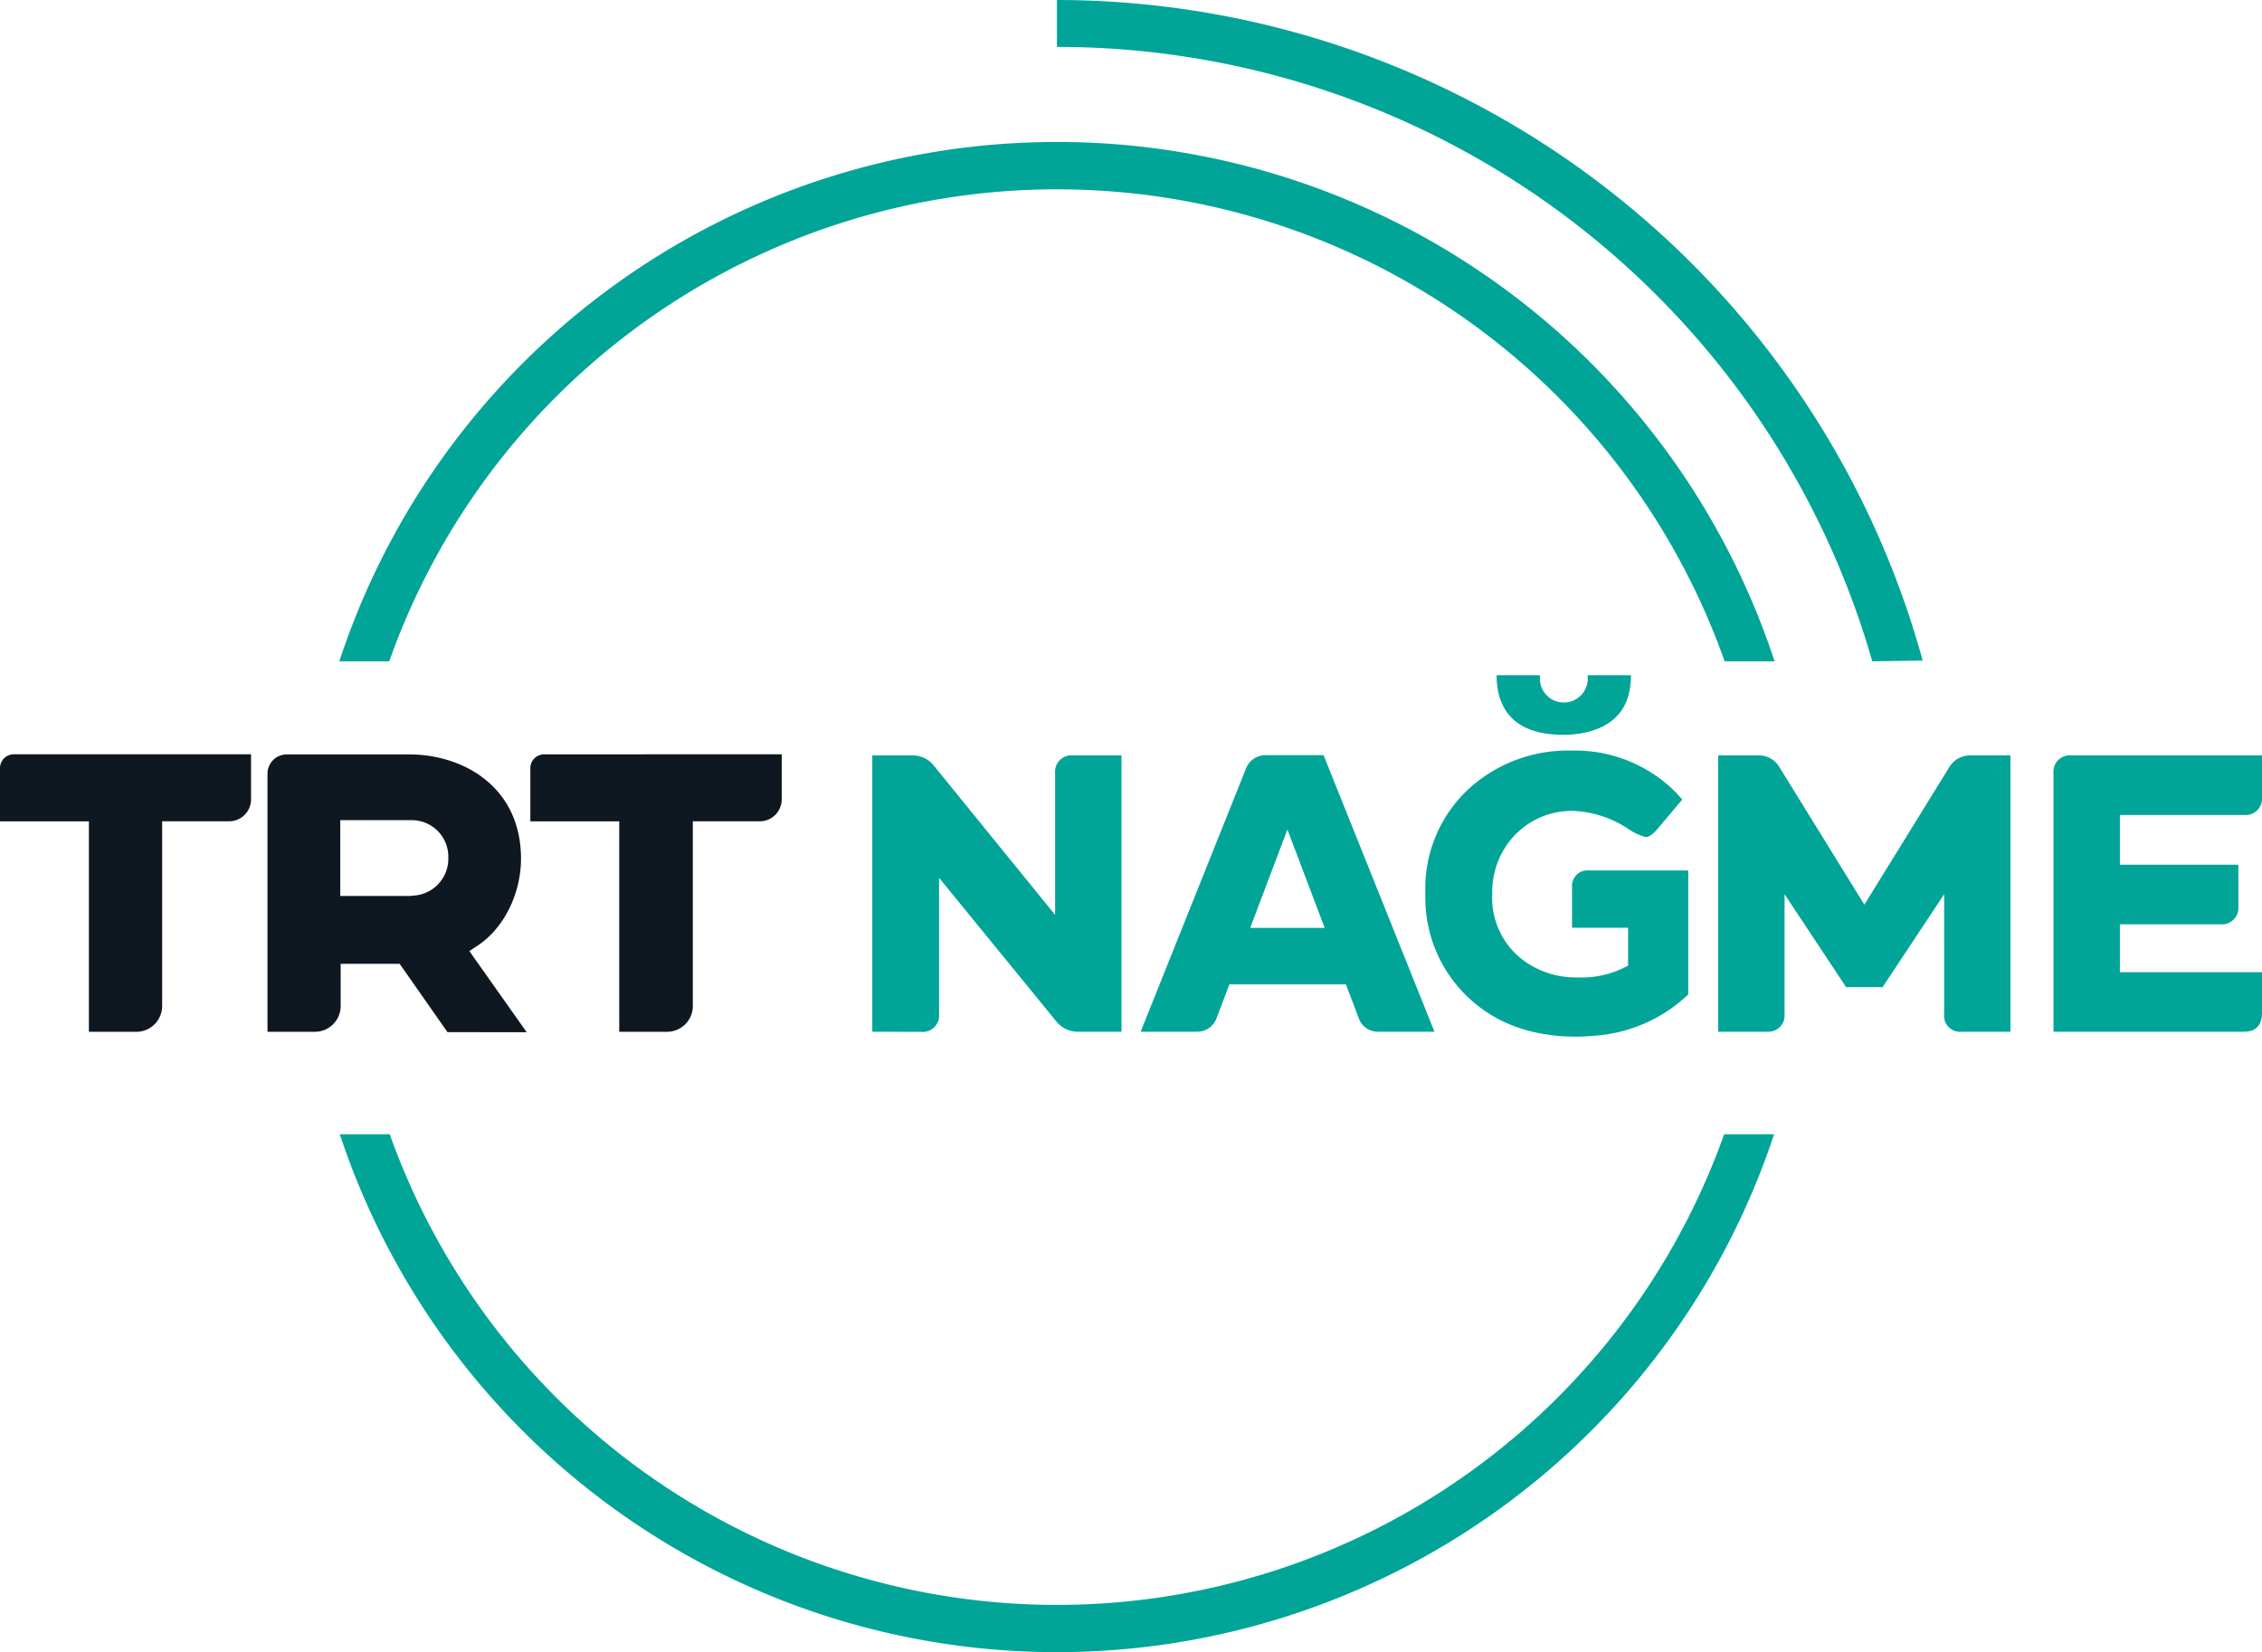 <svg xmlns="http://www.w3.org/2000/svg" viewBox="0 0 283.46 207.05"><defs><style>.cls-1{fill:#00a598;}.cls-2{fill:#0f1820;}</style></defs><g id="Layer_11_copy_3" data-name="Layer 11 copy 3"><path class="cls-1" d="M234.62,121.09a106.26,106.26,0,0,0-102.17-77V38.21A112.64,112.64,0,0,1,240.94,121" transform="translate(0 -38.21)"/><path class="cls-1" d="M216.06,180.36a88.75,88.75,0,0,1-167.22,0H42.58a94.67,94.67,0,0,0,179.74,0Z" transform="translate(0 -38.21)"/><path class="cls-1" d="M48.78,121.09a88.75,88.75,0,0,1,167.34,0h6.26a94.67,94.67,0,0,0-179.86,0Z" transform="translate(0 -38.21)"/><path class="cls-2" d="M59.68,156.83c3.36-2.1,5.61-6.52,5.61-11,0-9-7.23-13.07-14-13.07H35.93a2.41,2.41,0,0,0-2.41,2.41h0v32.35h5.94a3.23,3.23,0,0,0,3.23-3.23h0V159h7.39l6,8.57H66l-7.18-10.16Zm-8.23-6.33H42.64V141h8.81a4.59,4.59,0,0,1,4.73,4.42v.31a4.63,4.63,0,0,1-4.53,4.73ZM0,134.52v6.63H11.14v26.37h5.95a3.23,3.23,0,0,0,3.23-3.23h0V141.14h8.39a2.75,2.75,0,0,0,2.75-2.75h0v-5.65H1.77A1.74,1.74,0,0,0,0,134.45Zm68.22-1.77a1.73,1.73,0,0,0-1.76,1.71v6.69H77.6v26.37h6a3.23,3.23,0,0,0,3.22-3.23h0V141.14h8.39a2.75,2.75,0,0,0,2.75-2.75h0v-5.65Z" transform="translate(0 -38.21)"/><path class="cls-1" d="M109.31,167.51V132.88h5a3.39,3.39,0,0,1,2.71,1.28l15.2,18.71V135.1a2.05,2.05,0,0,1,2.23-2.22h6.09v34.63H135.1a3.4,3.4,0,0,1-2.72-1.28l-14.7-18V165.3a2.05,2.05,0,0,1-2.23,2.23Z" transform="translate(0 -38.21)"/><path class="cls-1" d="M149.94,167.51h-7l13.17-32.91a2.63,2.63,0,0,1,2.57-1.75h7.18l13.9,34.66h-7a2.53,2.53,0,0,1-2.52-1.78l-1.58-4.15H154.06l-1.59,4.19A2.59,2.59,0,0,1,149.94,167.51Zm11.39-25.34-4.66,12.33H166Z" transform="translate(0 -38.21)"/><path class="cls-1" d="M178.62,150.2a17,17,0,0,1,5.64-13.31A18.41,18.41,0,0,1,197,132.28a17.77,17.77,0,0,1,12.18,4.46,16.17,16.17,0,0,1,1.63,1.68l-3.22,3.81c-.52.58-1,.89-1.33.89a7.06,7.06,0,0,1-2.18-1,13.45,13.45,0,0,0-6.83-2.28,9.9,9.9,0,0,0-7.82,3.47A10.37,10.37,0,0,0,187,150.2a9.76,9.76,0,0,0,4.1,8.51,11.13,11.13,0,0,0,6.58,2,12.14,12.14,0,0,0,6.34-1.48v-4.75H197v-5.1a1.93,1.93,0,0,1,2.08-2.08h12.48v15.54a18.9,18.9,0,0,1-12,5.19,20.13,20.13,0,0,1-2,.1q-8.76,0-14.06-5.39A17.22,17.22,0,0,1,178.62,150.2Zm17.32-19.9q-6.88,0-8.15-5.19a9.71,9.71,0,0,1-.24-2.28H193a3,3,0,1,0,5.94,0h5.44c0,3.69-1.65,6-5,7A12.73,12.73,0,0,1,195.94,130.3Z" transform="translate(0 -38.21)"/><path class="cls-1" d="M215.31,167.51V132.88h5a3,3,0,0,1,2.68,1.48l10.64,17.23,10.64-17.23a3.06,3.06,0,0,1,2.67-1.48h5v34.63h-6.09a2,2,0,0,1-2.22-2.23v-15l-7.72,11.65h-4.56l-7.72-11.65v15a2.05,2.05,0,0,1-2.22,2.23Z" transform="translate(0 -38.21)"/><path class="cls-1" d="M281.24,167.51H257.33V135.1a2.05,2.05,0,0,1,2.23-2.22h23.9v5.24a2.06,2.06,0,0,1-2.22,2.23H265.65v6.23H280.5v5.24a2.06,2.06,0,0,1-2.23,2.23H265.65v6h17.81v5.24C283.39,166.74,282.66,167.51,281.24,167.51Z" transform="translate(0 -38.21)"/></g></svg>